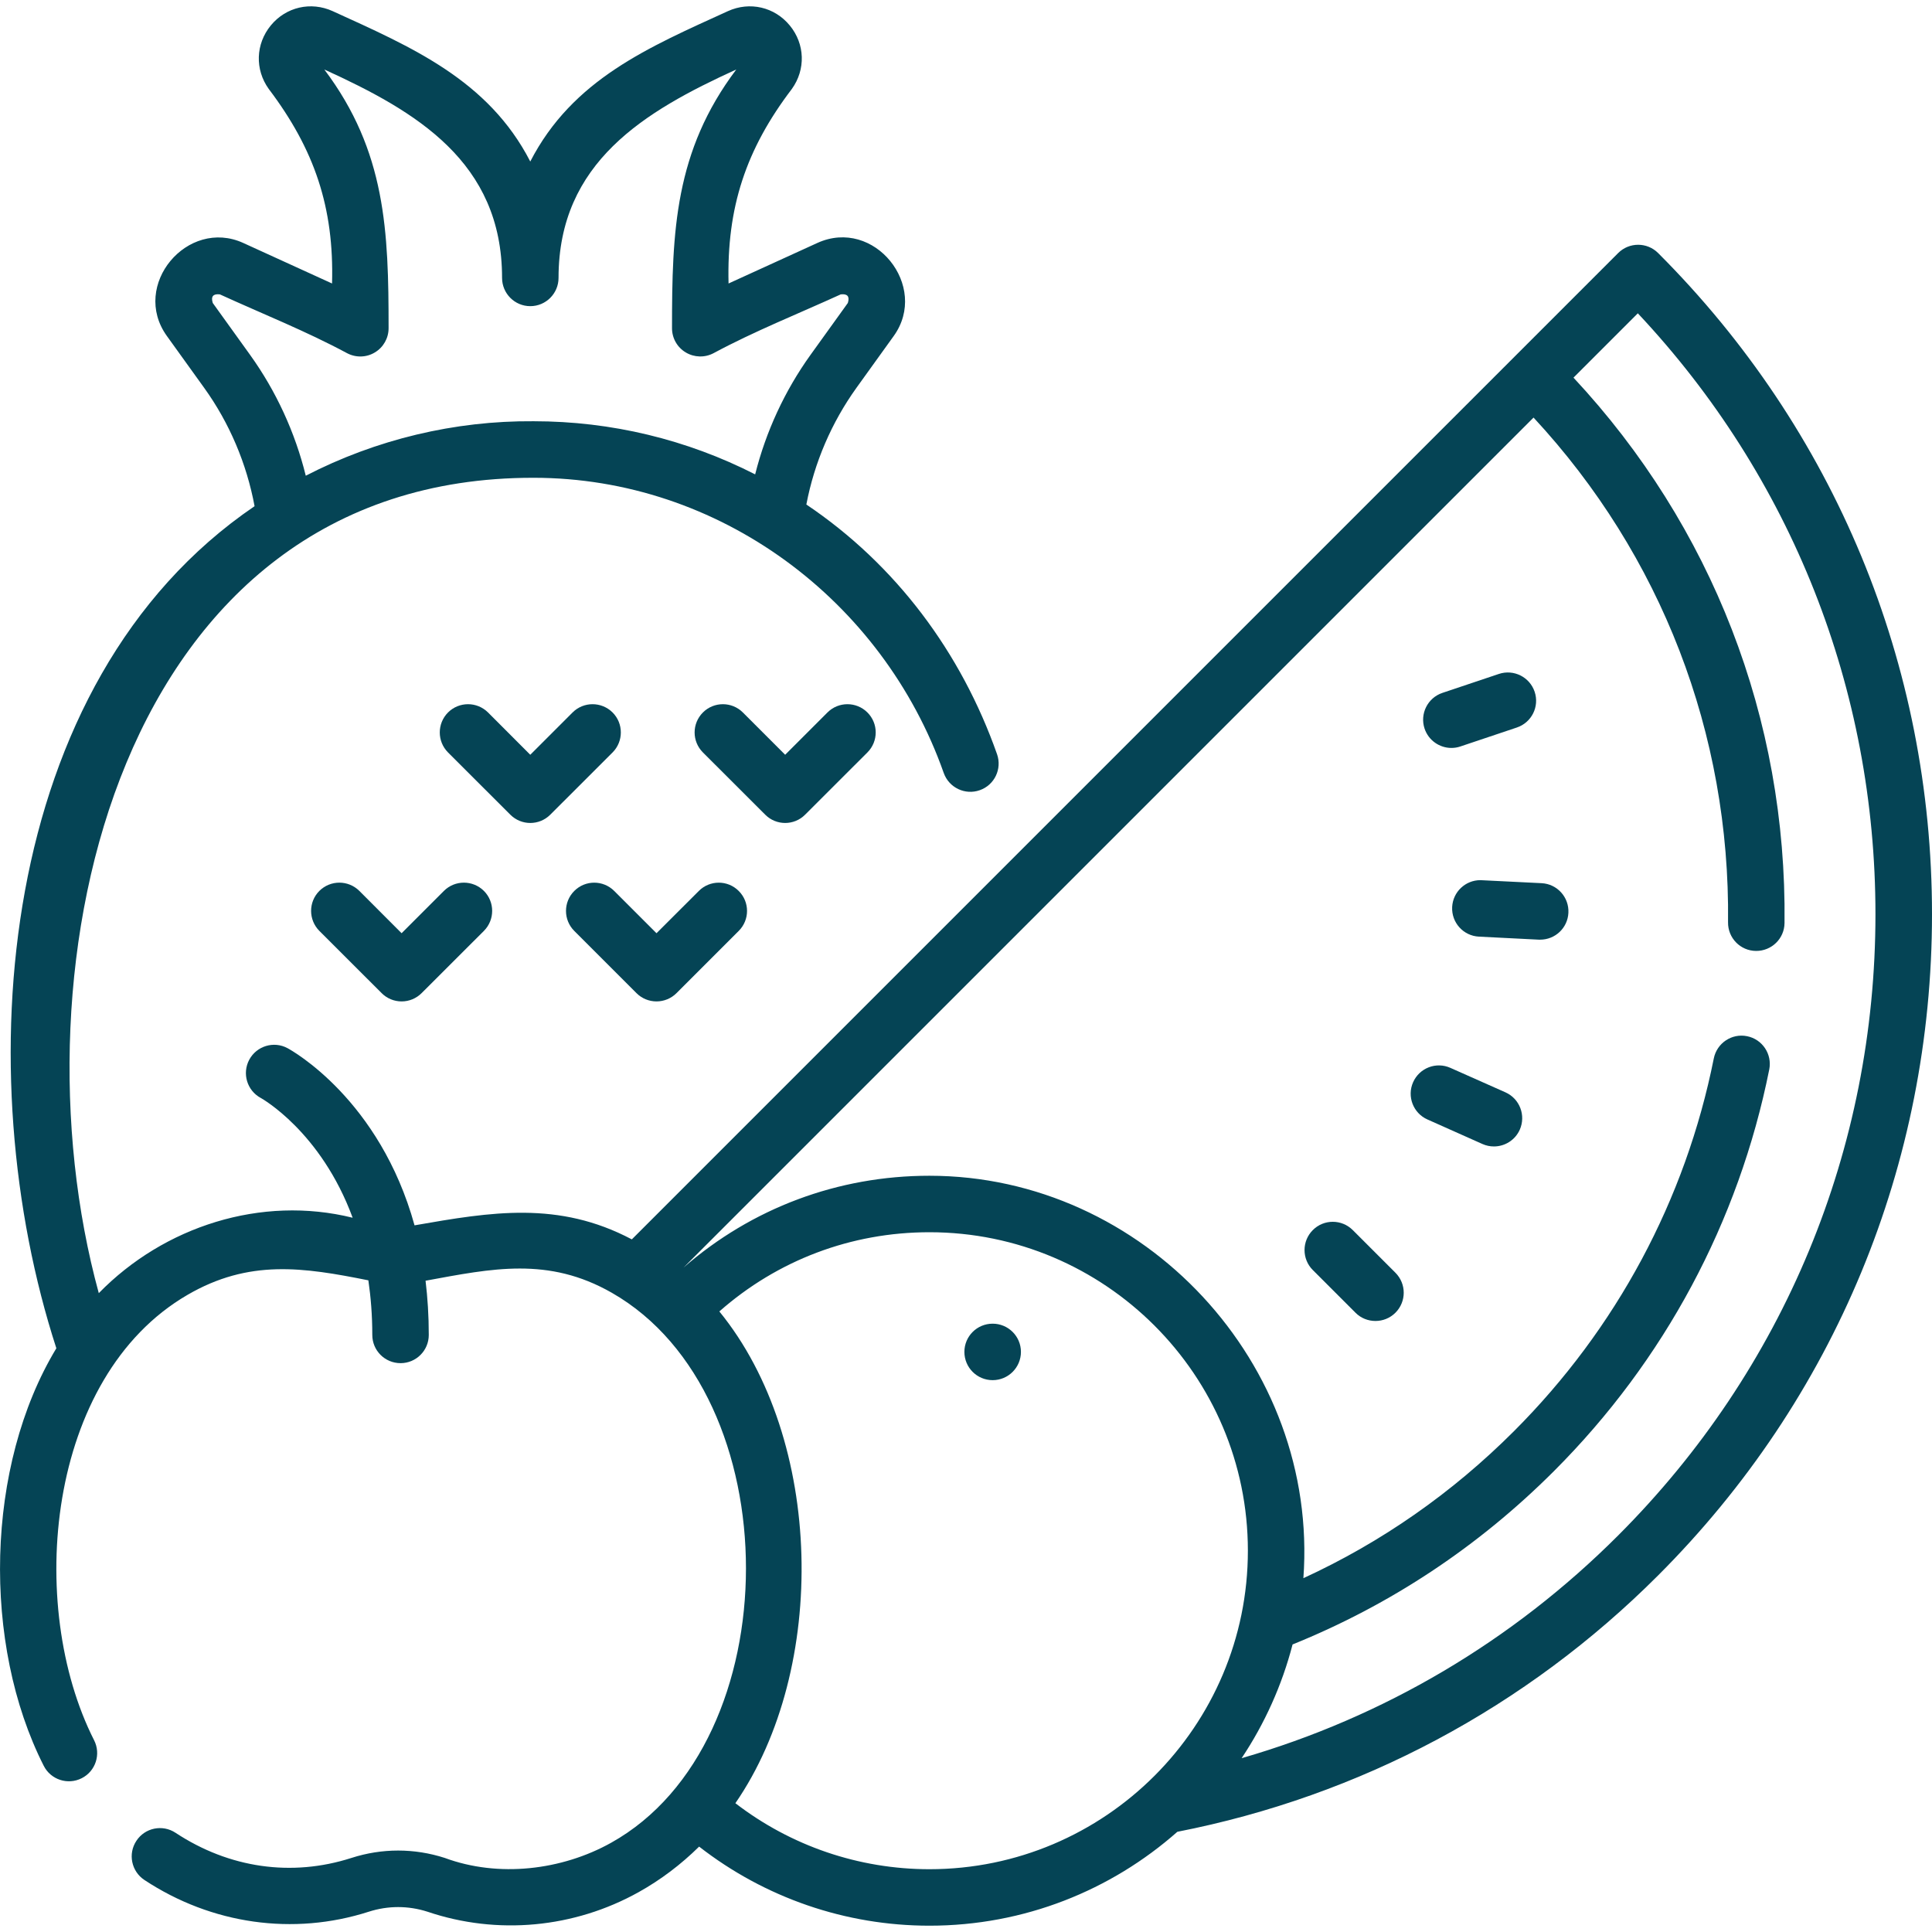 <svg width="30" height="30" viewBox="0 0 30 30" fill="none" xmlns="http://www.w3.org/2000/svg">
<g clip-path="url(#clip0_21225_5242)">
<path d="M30 14.196C30 10.318 28.49 6.671 25.747 3.929C25.576 3.758 25.298 3.758 25.127 3.929L9.811 19.245C8.672 18.643 7.631 18.818 6.437 19.027C5.896 17.072 4.537 16.315 4.465 16.276C4.252 16.161 3.986 16.241 3.871 16.454C3.756 16.668 3.836 16.934 4.049 17.049C4.062 17.056 4.983 17.57 5.476 18.909C4.058 18.557 2.546 19.043 1.534 20.08C0.145 15.012 1.816 7.41 8.286 7.419C11.164 7.419 13.705 9.313 14.654 12.002C14.735 12.231 14.986 12.351 15.214 12.27C15.443 12.19 15.562 11.939 15.482 11.711C14.926 10.133 13.913 8.77 12.521 7.834C12.645 7.183 12.912 6.561 13.299 6.022L13.878 5.217C14.433 4.444 13.575 3.37 12.691 3.773L11.313 4.402C11.283 3.224 11.582 2.319 12.296 1.381C12.513 1.079 12.5 0.683 12.264 0.396C12.028 0.108 11.642 0.019 11.303 0.173C10.076 0.733 8.892 1.23 8.234 2.508C7.582 1.24 6.387 0.73 5.166 0.173C4.827 0.019 4.441 0.108 4.205 0.395C3.969 0.683 3.956 1.079 4.173 1.381C4.883 2.32 5.189 3.222 5.156 4.402L3.778 3.773C2.912 3.378 2.024 4.428 2.591 5.217L3.17 6.022C3.563 6.568 3.83 7.199 3.953 7.86C-0.07 10.596 -0.504 16.686 0.875 20.936C-0.23 22.763 -0.28 25.528 0.679 27.419C0.788 27.635 1.052 27.722 1.269 27.612C1.485 27.503 1.571 27.238 1.461 27.022C0.401 24.931 0.719 21.383 2.909 20.108C3.867 19.55 4.708 19.678 5.72 19.881C5.758 20.142 5.781 20.424 5.781 20.729C5.781 20.971 5.977 21.167 6.22 21.167C6.462 21.167 6.658 20.971 6.658 20.729C6.658 20.431 6.64 20.151 6.608 19.887C7.642 19.697 8.513 19.51 9.5 20.074C12.277 21.66 12.282 27.056 9.49 28.614C8.722 29.043 7.739 29.158 6.907 28.85C6.433 28.697 5.931 28.697 5.457 28.85C4.529 29.148 3.559 29.009 2.725 28.459C2.523 28.326 2.251 28.381 2.118 28.584C1.984 28.786 2.04 29.058 2.242 29.192C3.286 29.881 4.556 30.061 5.726 29.685C6.024 29.589 6.34 29.589 6.638 29.685C7.723 30.052 8.917 29.939 9.917 29.381C10.26 29.19 10.575 28.951 10.856 28.674C11.876 29.468 13.129 29.902 14.432 29.902C15.907 29.902 17.255 29.351 18.282 28.444C21.117 27.889 23.696 26.515 25.747 24.463C28.49 21.721 30 18.074 30 14.196ZM3.883 5.51L3.304 4.705C3.272 4.604 3.309 4.559 3.414 4.571C4.07 4.871 4.751 5.141 5.387 5.483C5.523 5.556 5.688 5.553 5.82 5.473C5.953 5.394 6.034 5.251 6.034 5.097C6.034 3.591 5.993 2.35 5.036 1.079C6.461 1.729 7.796 2.512 7.796 4.315C7.796 4.557 7.992 4.754 8.234 4.754C8.477 4.754 8.673 4.557 8.673 4.315C8.673 2.521 10.008 1.729 11.433 1.079C10.476 2.35 10.435 3.591 10.435 5.097C10.435 5.251 10.516 5.394 10.649 5.473C10.781 5.552 10.946 5.556 11.082 5.483C11.718 5.141 12.398 4.871 13.055 4.571C13.16 4.559 13.197 4.604 13.165 4.705L12.586 5.51C12.185 6.068 11.893 6.701 11.726 7.366C10.665 6.825 9.493 6.541 8.286 6.541C7.059 6.531 5.838 6.824 4.748 7.387C4.582 6.714 4.288 6.074 3.883 5.51ZM11.419 28C12.861 25.911 12.794 22.353 11.17 20.364C12.072 19.569 13.215 19.134 14.432 19.134C17.159 19.134 19.377 21.353 19.377 24.079C19.377 26.806 17.159 29.025 14.432 29.025C13.336 29.025 12.28 28.663 11.419 28ZM19.28 27.301C19.636 26.767 19.906 26.172 20.071 25.535C21.592 24.92 22.957 24.016 24.129 22.844C25.843 21.13 26.999 18.973 27.473 16.606C27.52 16.369 27.366 16.137 27.128 16.09C26.891 16.042 26.66 16.197 26.612 16.434C26.173 18.631 25.099 20.633 23.508 22.224C22.549 23.183 21.452 23.948 20.239 24.506C20.481 21.183 17.766 18.257 14.432 18.257C13.01 18.257 11.673 18.76 10.614 19.683L23.813 6.484C25.796 8.622 26.866 11.389 26.833 14.322C26.83 14.565 27.024 14.764 27.267 14.766C27.509 14.768 27.708 14.575 27.71 14.332C27.746 11.161 26.584 8.171 24.433 5.864L25.432 4.865C27.815 7.402 29.122 10.698 29.122 14.196C29.122 17.84 27.703 21.266 25.127 23.842C23.485 25.485 21.483 26.665 19.28 27.301Z" fill="#054455"/>
<path d="M21.006 19.101C20.834 18.929 20.556 18.929 20.385 19.101C20.214 19.272 20.214 19.55 20.385 19.721L21.048 20.384C21.133 20.47 21.246 20.512 21.358 20.512C21.47 20.512 21.582 20.47 21.668 20.384C21.84 20.212 21.84 19.935 21.668 19.763L21.006 19.101Z" fill="#054455"/>
<path d="M23.377 16.962L22.522 16.582C22.301 16.483 22.042 16.582 21.943 16.804C21.844 17.025 21.944 17.285 22.165 17.383L23.019 17.764C23.077 17.79 23.138 17.802 23.198 17.802C23.366 17.802 23.526 17.705 23.599 17.542C23.697 17.32 23.598 17.061 23.377 16.962Z" fill="#054455"/>
<path d="M23.938 13.714L23.009 13.668C23.002 13.667 22.994 13.667 22.987 13.667C22.755 13.667 22.561 13.849 22.549 14.084C22.537 14.326 22.723 14.532 22.965 14.544L23.894 14.591C23.901 14.591 23.909 14.591 23.916 14.591C24.149 14.591 24.343 14.409 24.354 14.174C24.366 13.932 24.18 13.726 23.938 13.714Z" fill="#054455"/>
<path d="M22.537 11.614C22.583 11.614 22.631 11.607 22.677 11.591L23.553 11.297C23.783 11.22 23.907 10.972 23.83 10.742C23.753 10.512 23.504 10.388 23.274 10.465L22.398 10.759C22.168 10.836 22.044 11.085 22.121 11.315C22.183 11.498 22.354 11.614 22.537 11.614Z" fill="#054455"/>
<path d="M8.234 12.779C8.347 12.779 8.459 12.736 8.545 12.65L9.512 11.684C9.683 11.512 9.683 11.234 9.512 11.063C9.34 10.892 9.062 10.892 8.891 11.063L8.234 11.72L7.578 11.063C7.406 10.892 7.129 10.892 6.957 11.063C6.786 11.235 6.786 11.512 6.957 11.684L7.924 12.65C8.01 12.736 8.122 12.779 8.234 12.779Z" fill="#054455"/>
<path d="M12.192 12.779C12.304 12.779 12.417 12.736 12.502 12.65L13.469 11.684C13.641 11.512 13.641 11.234 13.469 11.063C13.298 10.892 13.02 10.892 12.849 11.063L12.192 11.72L11.535 11.063C11.364 10.892 11.086 10.892 10.915 11.063C10.743 11.235 10.743 11.512 10.915 11.684L11.882 12.65C11.967 12.736 12.08 12.779 12.192 12.779Z" fill="#054455"/>
<path d="M6.893 13.834L6.236 14.491L5.58 13.834C5.408 13.663 5.131 13.663 4.959 13.834C4.788 14.005 4.788 14.283 4.959 14.455L5.926 15.421C6.008 15.504 6.12 15.55 6.236 15.55C6.353 15.55 6.464 15.504 6.547 15.421L7.514 14.455C7.685 14.283 7.685 14.005 7.514 13.834C7.342 13.663 7.064 13.663 6.893 13.834Z" fill="#054455"/>
<path d="M9.884 15.422C9.966 15.504 10.078 15.55 10.194 15.55C10.31 15.55 10.422 15.504 10.504 15.422L11.471 14.455C11.643 14.284 11.643 14.006 11.471 13.835C11.3 13.663 11.022 13.663 10.851 13.835L10.194 14.491L9.538 13.835C9.366 13.663 9.088 13.663 8.917 13.835C8.746 14.006 8.746 14.284 8.917 14.455L9.884 15.422Z" fill="#054455"/>
<path d="M15.414 21.431C15.656 21.431 15.853 21.235 15.853 20.992C15.853 20.75 15.656 20.554 15.414 20.554C15.171 20.554 14.975 20.75 14.975 20.992C14.975 21.235 15.171 21.431 15.414 21.431Z" fill="#054455"/>
</g>
<defs>
<clipPath id="clip0_21225_5242">
<rect width="30" height="30" fill="white"/>
</clipPath>
</defs>
</svg>
